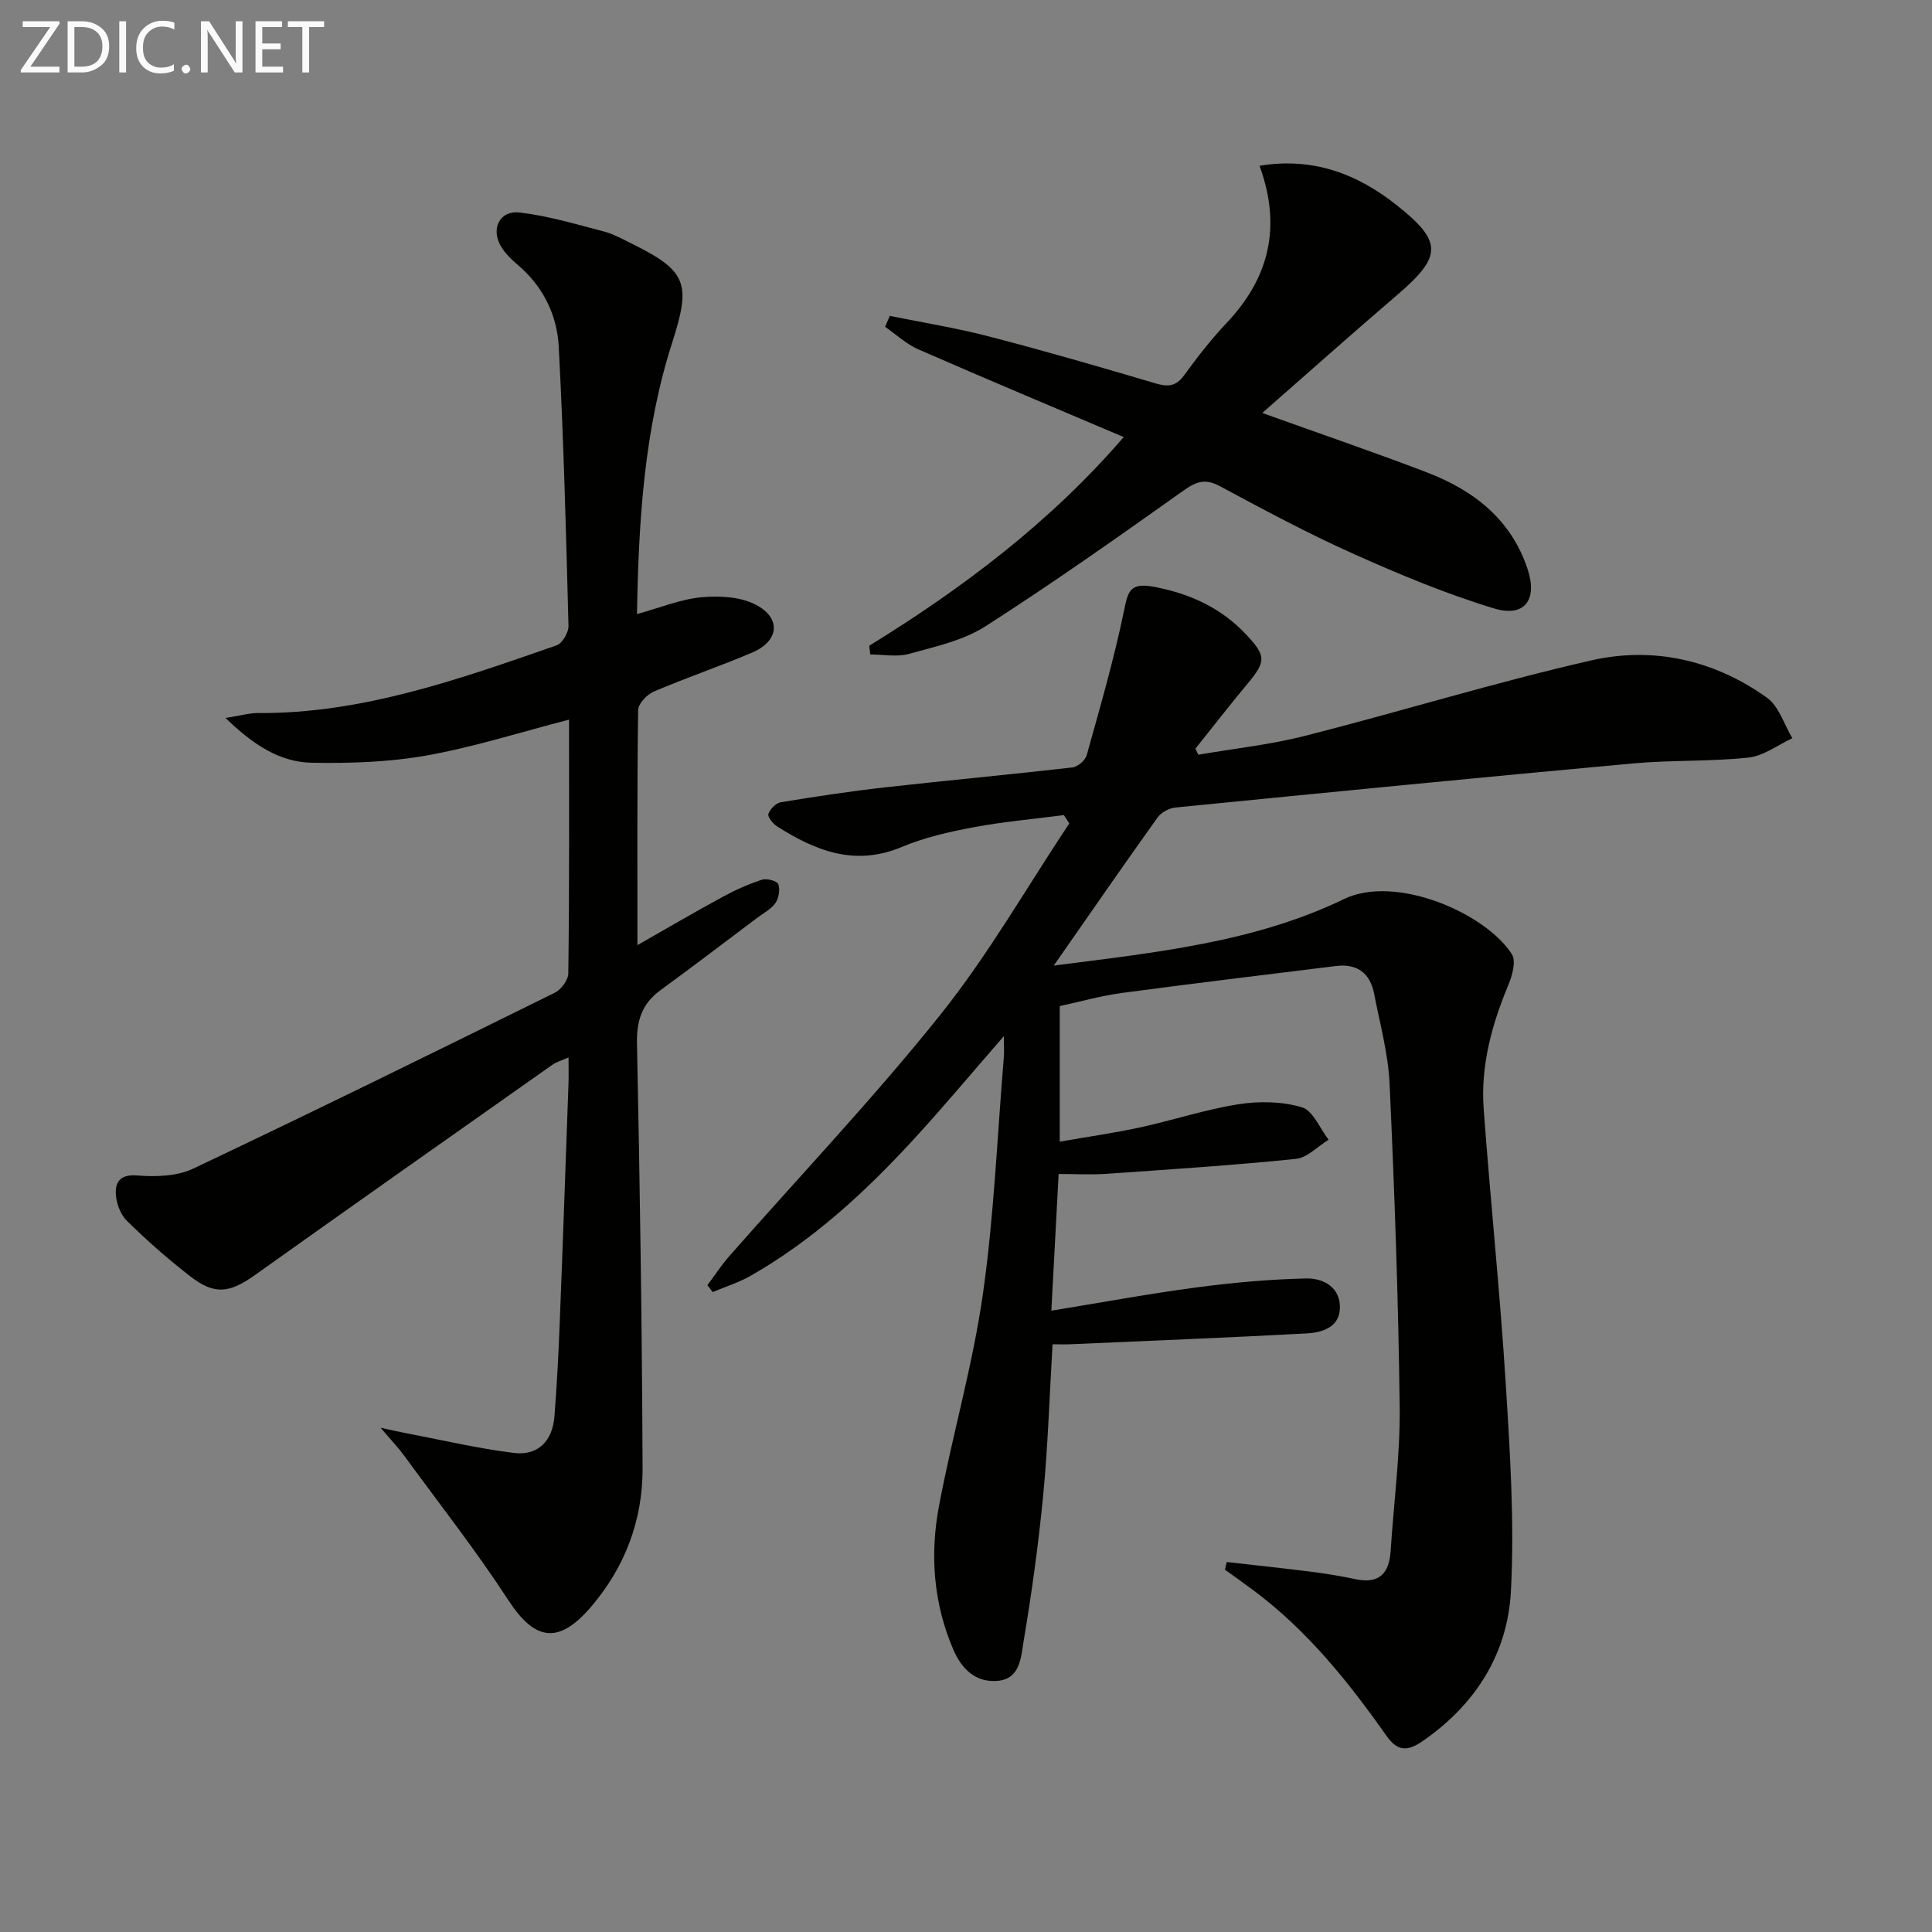 <svg enable-background="new 0 0 400 400" viewBox="0 0 400 400" xmlns="http://www.w3.org/2000/svg"><rect x="0" y="0" width="400" height="400" fill="#808080" stroke="none"/><path d="m217.92 278.32c-.63 10.62-.95 20.92-1.93 31.16-.98 10.23-2.4 20.43-4.1 30.55-.52 3.11-.68 7.55-5.31 7.97-4.6.43-7.51-2.53-9.18-6.41-4.14-9.58-4.9-19.7-2.99-29.81 2.76-14.64 6.97-29.04 9.07-43.75 2.33-16.25 2.98-32.75 4.35-49.14.09-1.1.01-2.21.01-4.37-6.71 7.7-12.6 14.78-18.83 21.54-9.96 10.82-20.73 20.73-33.6 28.08-2.46 1.4-5.23 2.26-7.86 3.37-.36-.48-.73-.95-1.09-1.43 1.51-2.02 2.9-4.15 4.56-6.04 14.6-16.62 29.88-32.7 43.68-49.96 9.91-12.39 17.86-26.34 26.68-39.6-.37-.57-.74-1.15-1.11-1.72-6.25.81-12.55 1.36-18.74 2.52-5.04.95-10.16 2.11-14.87 4.09-9.66 4.05-17.81.78-25.77-4.27-.86-.55-2.01-1.98-1.8-2.59.34-1.01 1.58-2.26 2.6-2.42 7.2-1.18 14.43-2.28 21.68-3.09 12.88-1.45 25.78-2.63 38.65-4.11 1.1-.13 2.67-1.46 2.97-2.53 2.75-9.86 5.61-19.71 7.68-29.71.85-4.11 1.14-6.14 6.3-5.15 7.51 1.44 13.87 4.37 19.07 9.91 4.11 4.38 4.08 5.54.31 10.07-3.7 4.44-7.24 9.01-10.85 13.52.2.42.39.84.59 1.26 7.39-1.28 14.9-2.07 22.14-3.92 19.77-5.03 39.3-11.06 59.17-15.6 12.91-2.95 25.54-.09 36.45 7.73 2.47 1.78 3.53 5.53 5.24 8.37-3.03 1.4-5.96 3.68-9.1 4.01-7.92.85-15.96.48-23.9 1.21-31.6 2.89-63.17 6-94.75 9.13-1.31.13-2.93 1.02-3.69 2.08-7.12 9.96-14.08 20.03-21.48 30.64 20.98-2.69 41.58-4.81 60.06-13.76 10.76-5.21 29.4 2.93 34.79 11.42.9 1.42.08 4.41-.73 6.35-3.44 8.24-5.76 16.73-5.11 25.68 1.38 18.89 3.37 37.73 4.55 56.62.9 14.38 1.84 28.87 1.09 43.22-.68 12.99-7.38 23.57-18.39 31.11-3.11 2.13-5.15 2.01-7.41-1.21-7.88-11.19-16.41-21.82-27.51-30.08-1.95-1.45-3.93-2.86-5.9-4.28.13-.53.25-1.05.38-1.58 5.77.66 11.55 1.26 17.31 1.99 3.12.4 6.25.9 9.33 1.56 4.93 1.05 6.99-1.2 7.29-5.87.64-9.95 1.99-19.91 1.87-29.84-.27-22.29-1.07-44.58-2.09-66.85-.29-6.25-2-12.44-3.2-18.63-.82-4.24-3.47-6.3-7.87-5.76-14.81 1.83-29.62 3.61-44.41 5.59-4.25.57-8.42 1.76-12.81 2.71v28.07c5.76-1.01 11.26-1.79 16.67-2.96 6.81-1.48 13.48-3.71 20.34-4.79 4.28-.67 9.02-.59 13.12.63 2.31.69 3.72 4.38 5.53 6.72-2.26 1.38-4.42 3.73-6.79 3.97-13.05 1.33-26.16 2.18-39.25 3.09-3.11.22-6.25.03-9.85.03-.51 9.55-.98 18.44-1.51 28.3 10.54-1.71 20.25-3.52 30.03-4.81 7.51-1 15.09-1.68 22.66-1.86 3.6-.09 7.2 1.81 7.05 6.2-.14 3.97-3.75 5.01-6.9 5.18-16.42.89-32.85 1.53-49.28 2.26-.81.03-1.63-.01-3.31-.01z" fill="#010100"/><path d="m117.82 148.99c-10.24 2.65-19.73 5.69-29.46 7.42-7.77 1.38-15.84 1.65-23.76 1.51-6.62-.11-12.09-3.64-17.91-9.27 3.07-.48 4.88-1.03 6.69-1.02 21.71.15 41.77-7.05 61.85-14.01 1.18-.41 2.51-2.66 2.47-4.02-.5-19.29-1-38.58-2.02-57.84-.35-6.59-3.26-12.51-8.53-16.96-1.26-1.06-2.49-2.28-3.35-3.66-2.28-3.68-.41-7.64 3.82-7.14 5.87.69 11.63 2.42 17.38 3.92 2.06.54 4 1.63 5.93 2.59 11.42 5.64 12.12 8.31 8.24 20.42-5.79 18.02-6.95 36.73-7.29 56.21 4.83-1.33 9.02-3.08 13.34-3.48 3.73-.35 8.11-.12 11.3 1.56 5.31 2.8 4.75 7.53-.78 9.88-6.72 2.86-13.66 5.21-20.37 8.08-1.42.61-3.23 2.5-3.25 3.83-.22 15.82-.15 31.65-.15 48.67 6.28-3.58 11.89-6.87 17.61-9.97 2.6-1.42 5.35-2.65 8.15-3.57.99-.33 3.14.23 3.4.91.42 1.1.12 2.91-.59 3.92-.91 1.29-2.51 2.1-3.83 3.1-6.64 4.99-13.24 10.03-19.96 14.93-3.85 2.81-4.97 6.3-4.87 11.08.61 29.3 1.04 58.6 1.16 87.9.04 10.78-3.65 20.54-10.77 28.81-6.67 7.74-11.57 6.89-17.03-1.5-6.69-10.27-14.29-19.96-21.53-29.87-1.22-1.67-2.66-3.17-4.91-5.82 2.53.54 3.59.8 4.66 1 7.61 1.45 15.19 3.24 22.86 4.21 5.07.64 8.08-2.44 8.48-7.64.48-6.3.83-12.61 1.07-18.92.66-16.62 1.23-33.24 1.83-49.87.06-1.63.01-3.26.01-5.45-1.42.63-2.5.92-3.36 1.53-20.53 14.47-41.06 28.92-61.52 43.49-5.33 3.8-8.39 4.22-13.48.27-4.59-3.56-8.98-7.42-13.11-11.5-1.36-1.34-2.22-3.77-2.27-5.73-.06-2.44 1.12-3.9 4.45-3.62 3.82.31 8.22.17 11.58-1.42 25.08-11.88 49.98-24.13 74.87-36.42 1.31-.65 2.78-2.62 2.79-3.98.23-17.34.16-34.66.16-52.56z" fill="#010100"/><path d="m179.96 133.7c19.46-12 37.54-25.63 52.69-43.21-14.46-6.15-28.54-12.04-42.52-18.16-2.5-1.09-4.6-3.09-6.88-4.67.32-.75.65-1.51.97-2.26 6.83 1.39 13.74 2.49 20.47 4.24 11.56 3 23.05 6.32 34.5 9.72 2.6.77 4.26.68 5.96-1.65 2.74-3.76 5.61-7.47 8.81-10.85 8.83-9.33 11.42-19.93 6.81-32.54 11.05-1.81 20.17 1.64 28.34 8.11 9.67 7.65 9.52 10.64 0 18.78-9.2 7.87-18.23 15.93-27.77 24.29 12.04 4.33 23.14 8.11 34.07 12.3 9.66 3.7 17.42 9.68 20.85 19.98 2.13 6.39-.58 10.12-6.96 8.18-9.95-3.02-19.64-7.06-29.14-11.32-9.39-4.21-18.5-9.09-27.57-13.97-3.01-1.62-4.84-1.03-7.49.85-13.54 9.61-27.11 19.21-41.09 28.16-4.62 2.95-10.42 4.2-15.82 5.7-2.49.69-5.33.12-8 .12-.08-.6-.15-1.2-.23-1.8z" fill="#010100"/><g fill="#fafafa"><path d="m12.4 4.8-6.1 9h6v1.2h-8v-.5l6.1-8.9h-5.7v-1.2h7.6v.4z"/><path d="m14 15v-10.6h3c1.6 0 2.9.5 4 1.4s1.6 2.2 1.6 3.8-.5 3-1.6 3.9-2.4 1.5-4 1.5zm1.4-9.4v8.2h1.6c1.3 0 2.4-.4 3.1-1.1s1.1-1.8 1.1-3.1-.4-2.3-1.2-3-1.8-1-3.1-1z"/><path d="m26.1 4.4v10.6h-1.4v-10.6z"/><path d="m36.1 14.6c-.8.4-1.8.6-2.9.6-1.5 0-2.7-.5-3.6-1.4s-1.4-2.2-1.4-3.8c0-1.7.5-3.1 1.5-4.1s2.3-1.6 3.9-1.6c1 0 1.8.1 2.5.4v1.4c-.8-.4-1.6-.6-2.5-.6-1.2 0-2.1.4-2.9 1.2s-1.1 1.8-1.1 3.2c0 1.3.3 2.3 1 3s1.6 1.1 2.7 1.1c1 0 2-.2 2.7-.7v1.3z"/><path d="m37.6 14.3c0-.2.1-.5.3-.6s.4-.3.6-.3c.3 0 .5.1.6.3s.3.4.3.6-.1.4-.3.6-.4.3-.6.3c-.3 0-.5-.1-.6-.3s-.3-.4-.3-.6z"/><path d="m50.2 15h-1.6l-5.3-8.2c-.2-.2-.3-.5-.4-.7 0 .2.1.7.1 1.5v7.4h-1.4v-10.6h1.7l5.2 8.1c.2.4.4.6.4.7 0-.3-.1-.8-.1-1.5v-7.3h1.4z"/><path d="m58.6 15h-5.7v-10.6h5.5v1.2h-4.1v3.4h3.8v1.2h-3.8v3.6h4.3z"/><path d="m67.1 5.6h-3.1v9.4h-1.4v-9.4h-3v-1.2h7.5z"/></g></svg>
